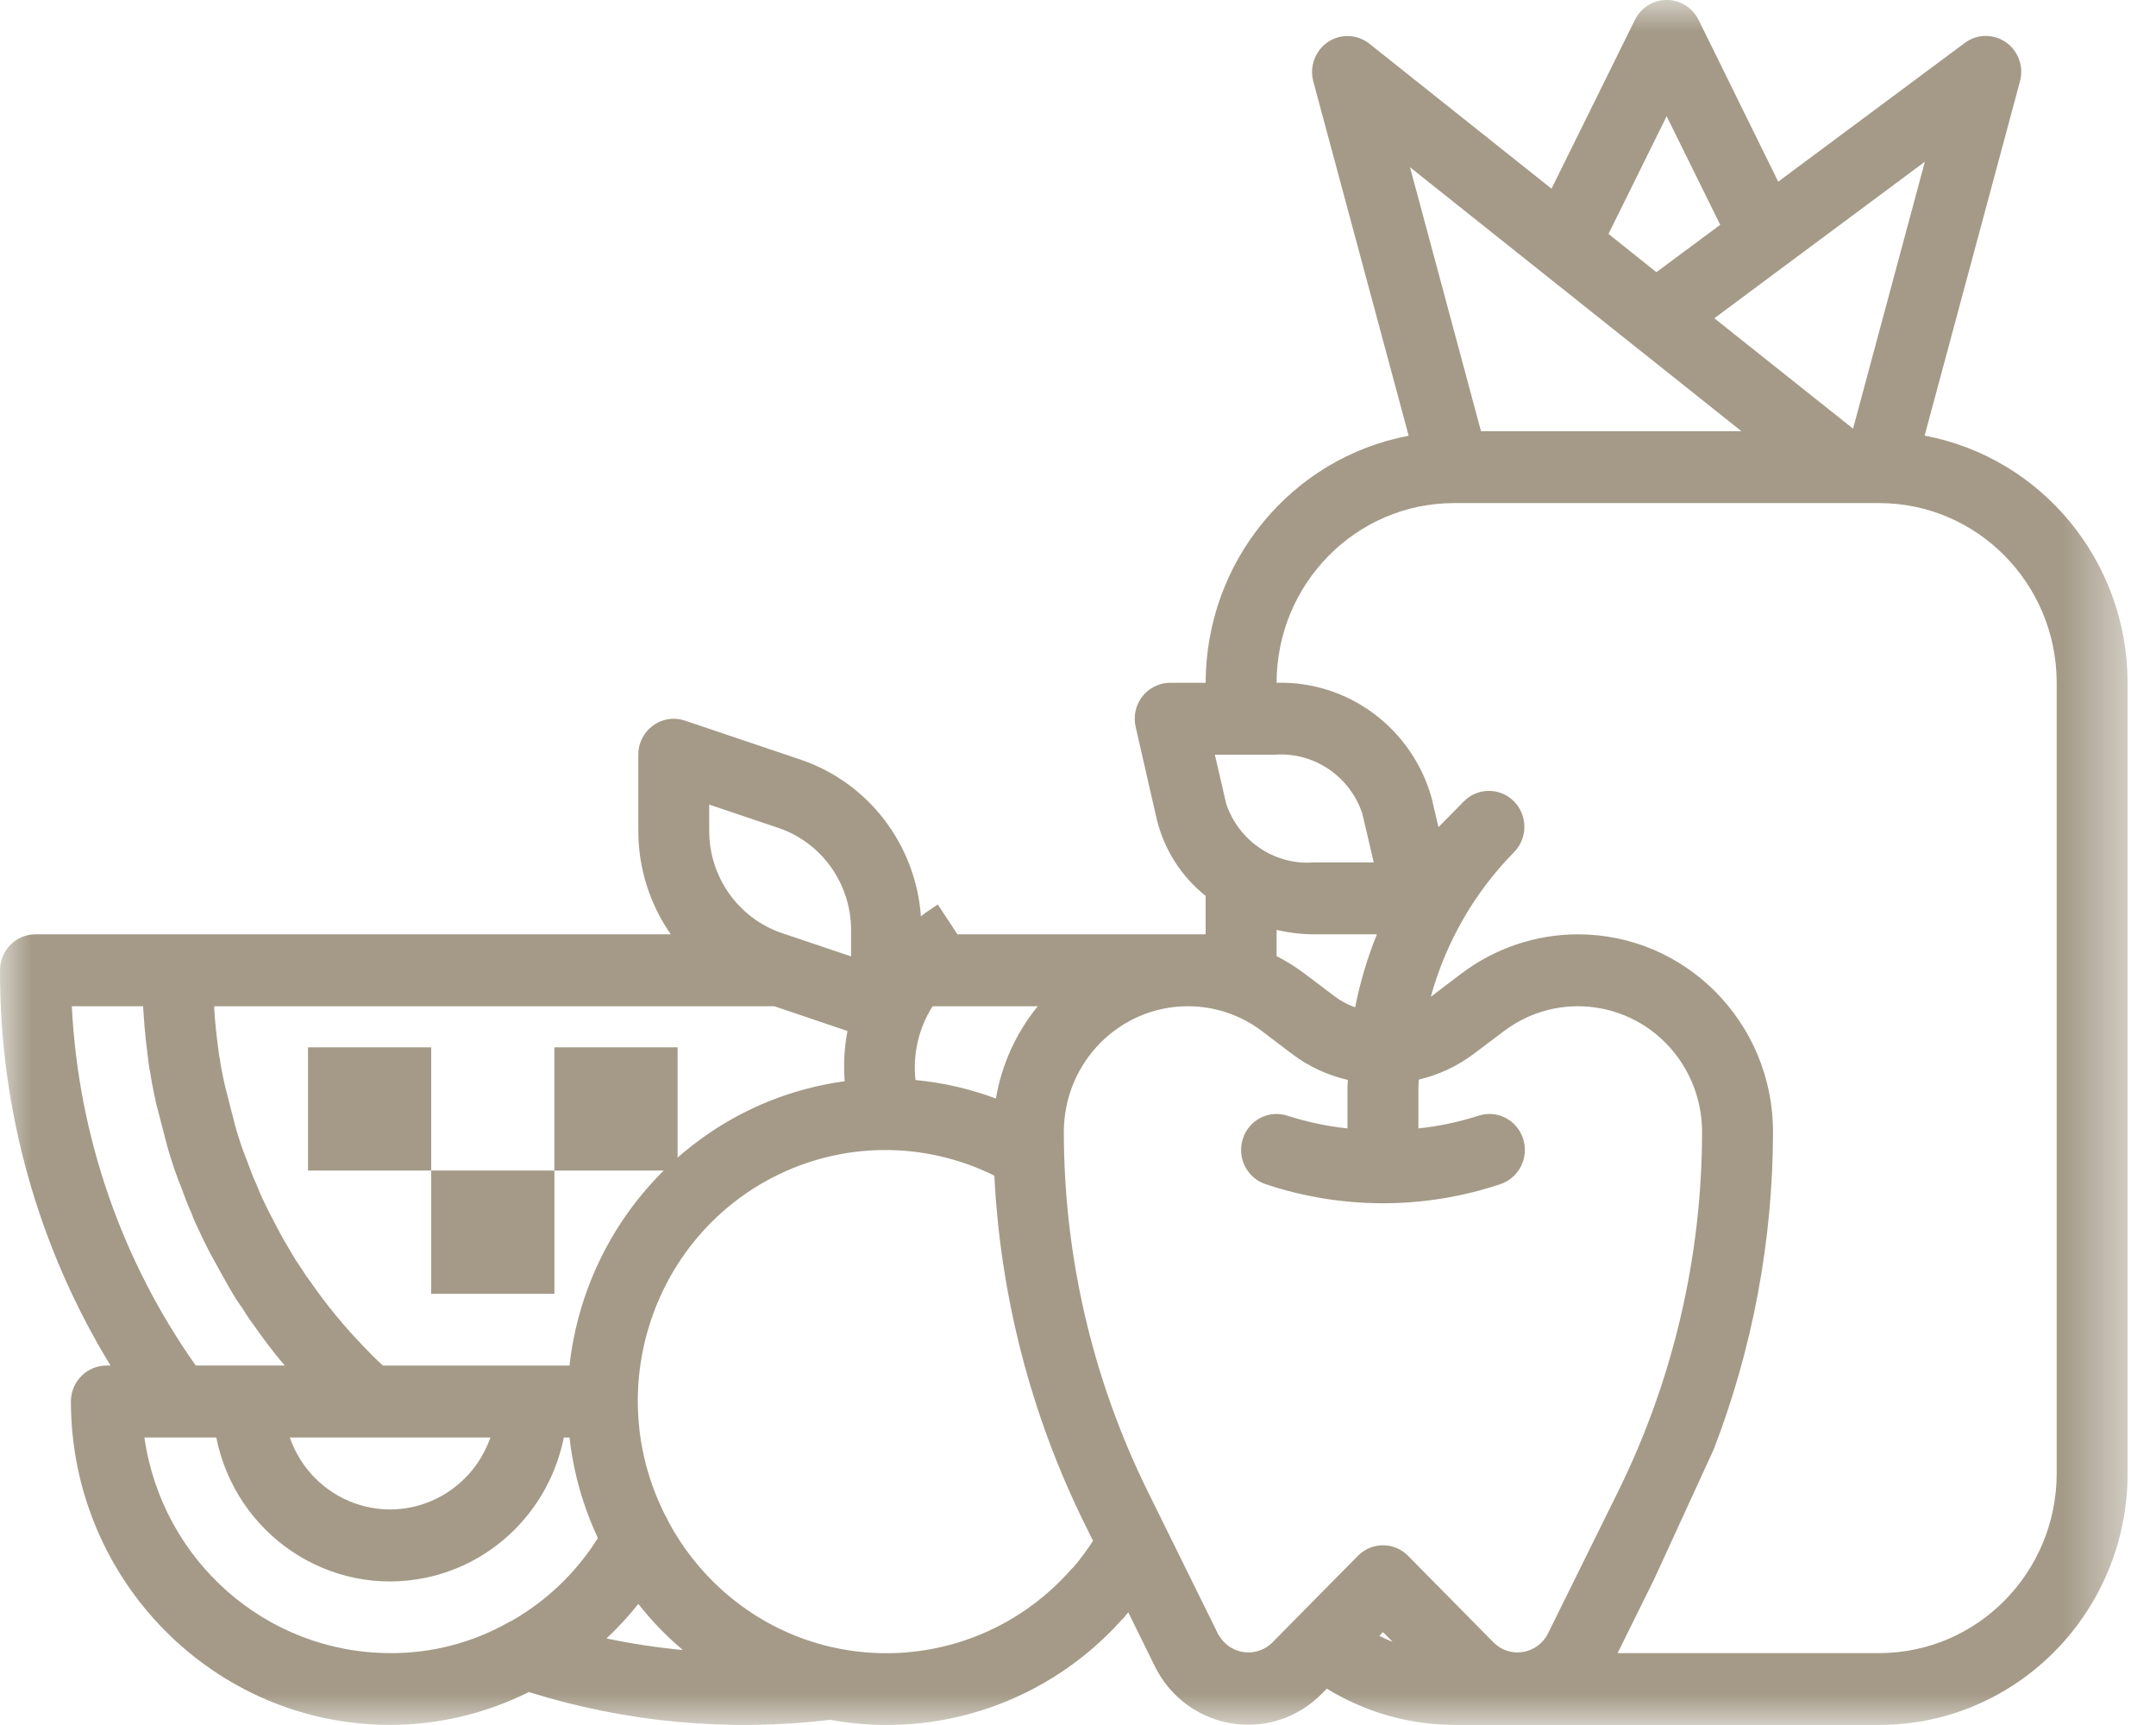 <?xml version="1.0" encoding="UTF-8"?>
<svg width="35px" height="28px" viewBox="0 0 35 28" version="1.1" xmlns="http://www.w3.org/2000/svg" xmlns:xlink="http://www.w3.org/1999/xlink">
    <!-- Generator: sketchtool 64 (101010) - https://sketch.com -->
    <title>AAFA0369-F99A-4E09-BD3F-82DCC3C9E0E0</title>
    <desc>Created with sketchtool.</desc>
    <defs>
        <polygon id="path-1" points="0 0 34.539 0 34.539 28 0 28"></polygon>
        <polygon id="path-3" points="0 28 35 28 35 0 0 0"></polygon>
    </defs>
    <g id="Desktop" stroke="none" stroke-width="1" fill="none" fill-rule="evenodd">
        <g id="BusinessCaffitaly_ProdottoCapsule" transform="translate(-935, -489)">
            <g id="ic-fruttato" transform="translate(935, 489)">
                <g id="Group-3">
                    <mask id="mask-2" fill="white">
                        <use xlink:href="#path-1"></use>
                    </mask>
                    <g id="Clip-2"></g>
                    <path d="M27.821,23.524 C28.453,21.883 28.779,20.137 28.783,18.375 C28.783,16.603 27.366,15.166 25.617,15.166 C24.931,15.166 24.265,15.392 23.717,15.808 L23.231,16.177 L23.228,16.177 C23.473,15.289 23.94,14.478 24.585,13.826 C24.806,13.594 24.799,13.225 24.571,13.001 C24.348,12.783 23.994,12.783 23.771,13.001 L23.352,13.426 L23.237,12.938 C22.913,11.813 21.88,11.05 20.724,11.083 C20.726,9.473 22.013,8.169 23.602,8.166 L30.51,8.166 C32.099,8.169 33.386,9.473 33.388,11.083 L33.388,23.916 C33.386,25.527 32.099,26.831 30.51,26.833 L26.26,26.833 L26.856,25.627 L27.821,23.524 Z M22.451,26.492 L22.608,26.65 C22.534,26.622 22.462,26.587 22.391,26.553 L22.451,26.492 Z M19.779,26.533 L18.625,24.194 C17.736,22.387 17.272,20.395 17.27,18.375 C17.27,17.247 18.172,16.333 19.285,16.333 C19.721,16.333 20.145,16.476 20.493,16.742 L20.98,17.111 C21.248,17.313 21.555,17.455 21.88,17.529 C21.88,17.567 21.875,17.603 21.875,17.641 L21.875,18.316 C21.546,18.282 21.221,18.213 20.906,18.112 C20.604,18.01 20.277,18.174 20.177,18.481 C20.076,18.787 20.24,19.118 20.542,19.22 C21.781,19.635 23.12,19.635 24.36,19.22 C24.661,19.118 24.825,18.787 24.725,18.481 C24.624,18.174 24.298,18.01 23.996,18.112 C23.681,18.213 23.356,18.282 23.026,18.316 L23.026,17.641 C23.026,17.602 23.031,17.565 23.032,17.524 C23.353,17.448 23.656,17.308 23.921,17.109 L24.408,16.742 C25.298,16.065 26.561,16.248 27.229,17.15 C27.49,17.503 27.631,17.933 27.631,18.375 C27.629,20.394 27.165,22.385 26.277,24.192 L25.122,26.53 C24.974,26.803 24.635,26.902 24.366,26.752 C24.327,26.729 24.291,26.703 24.259,26.673 L22.858,25.254 C22.634,25.026 22.269,25.026 22.044,25.254 L20.643,26.673 C20.417,26.884 20.066,26.869 19.858,26.641 C19.827,26.607 19.801,26.571 19.779,26.53 L19.779,26.533 Z M17.438,25.425 C17.422,25.439 17.407,25.455 17.392,25.471 C15.914,27.152 13.37,27.299 11.712,25.801 C11.364,25.486 11.072,25.113 10.85,24.697 C10.835,24.657 10.816,24.62 10.793,24.585 C9.785,22.582 10.572,20.131 12.548,19.11 C13.675,18.529 15.006,18.519 16.142,19.083 C16.24,21.042 16.735,22.958 17.597,24.713 L17.744,25.01 C17.651,25.155 17.549,25.293 17.438,25.425 L17.438,25.425 Z M8.251,26.336 C7.665,26.667 7.003,26.838 6.332,26.833 C4.33,26.83 2.632,25.341 2.344,23.333 L3.511,23.333 C3.828,24.911 5.347,25.932 6.905,25.611 C8.038,25.378 8.923,24.481 9.153,23.333 L9.245,23.333 C9.309,23.9 9.465,24.451 9.706,24.966 C9.355,25.524 8.875,25.984 8.308,26.308 C8.288,26.316 8.269,26.325 8.251,26.336 L8.251,26.336 Z M1.166,16.333 L2.323,16.333 C2.326,16.378 2.328,16.425 2.332,16.467 C2.338,16.584 2.35,16.7 2.366,16.869 C2.384,17.022 2.402,17.18 2.423,17.332 C2.423,17.341 2.434,17.384 2.436,17.394 L2.449,17.476 C2.471,17.613 2.5,17.749 2.536,17.916 L2.712,18.593 C2.734,18.679 2.762,18.766 2.79,18.851 L2.826,18.963 C2.865,19.079 2.91,19.196 2.947,19.286 C2.996,19.423 3.045,19.554 3.105,19.684 C3.144,19.79 3.19,19.895 3.241,19.996 C3.317,20.162 3.398,20.321 3.478,20.463 C3.557,20.606 3.632,20.744 3.711,20.882 L3.745,20.94 C3.803,21.042 3.866,21.141 3.936,21.235 C3.989,21.325 4.046,21.411 4.108,21.493 C4.256,21.706 4.41,21.912 4.574,22.108 C4.59,22.127 4.609,22.147 4.625,22.165 L3.178,22.165 C1.97,20.457 1.271,18.433 1.166,16.333 L1.166,16.333 Z M11.513,13.06 L12.635,13.438 C13.34,13.676 13.816,14.345 13.816,15.098 L13.816,15.524 L12.694,15.146 C11.989,14.907 11.513,14.238 11.513,13.485 L11.513,13.06 Z M7.961,23.333 C7.643,24.244 6.657,24.723 5.758,24.401 C5.265,24.225 4.878,23.832 4.704,23.333 L7.961,23.333 Z M9.245,22.166 L6.217,22.166 C6.164,22.117 6.109,22.068 6.059,22.017 C5.817,21.772 5.626,21.564 5.458,21.358 C5.314,21.183 5.179,21.008 5.037,20.801 C4.991,20.742 4.951,20.685 4.886,20.58 C4.832,20.505 4.782,20.427 4.737,20.347 L4.702,20.288 C4.632,20.171 4.562,20.049 4.49,19.909 C4.417,19.769 4.348,19.644 4.278,19.49 C4.241,19.417 4.208,19.342 4.18,19.265 C4.172,19.247 4.165,19.228 4.156,19.209 C4.106,19.104 4.068,18.998 4.019,18.865 C3.984,18.776 3.948,18.685 3.92,18.602 L3.882,18.485 C3.861,18.423 3.841,18.361 3.82,18.281 L3.655,17.639 C3.629,17.519 3.602,17.399 3.585,17.298 C3.578,17.239 3.569,17.181 3.557,17.129 C3.538,17 3.523,16.864 3.504,16.697 C3.495,16.6 3.485,16.508 3.478,16.379 L3.478,16.333 L12.57,16.333 L13.758,16.735 C13.706,17.003 13.691,17.278 13.712,17.551 C11.356,17.87 9.514,19.772 9.245,22.166 L9.245,22.166 Z M10.362,26.034 C10.577,26.309 10.82,26.559 11.086,26.783 C10.669,26.744 10.255,26.681 9.846,26.595 C10.032,26.421 10.204,26.234 10.362,26.034 L10.362,26.034 Z M16.167,17.831 C15.747,17.674 15.308,17.573 14.862,17.531 C14.815,17.111 14.914,16.688 15.14,16.333 L16.847,16.333 C16.495,16.764 16.261,17.28 16.167,17.831 L16.167,17.831 Z M21.32,15.166 L22.352,15.166 C22.197,15.549 22.079,15.946 21.999,16.351 C21.882,16.309 21.771,16.251 21.671,16.176 L21.184,15.808 C21.04,15.699 20.886,15.602 20.724,15.52 L20.724,15.094 C20.919,15.14 21.12,15.164 21.32,15.166 L21.32,15.166 Z M19.905,13.043 L19.722,12.25 L20.701,12.25 C21.332,12.206 21.913,12.599 22.116,13.207 L22.301,13.999 L21.322,13.999 C20.69,14.045 20.108,13.652 19.905,13.043 L19.905,13.043 Z M28.27,6.999 L24.042,6.999 L22.89,2.715 L28.27,6.999 Z M27.056,1.887 L27.926,3.649 L26.889,4.418 L26.112,3.797 L27.056,1.887 Z M30.082,6.958 L27.83,5.166 L31.248,2.625 L30.082,6.958 Z M31.244,7.071 L32.792,1.32 C32.876,1.009 32.695,0.688 32.389,0.604 C32.219,0.557 32.038,0.59 31.897,0.696 L28.867,2.949 L27.574,0.322 C27.476,0.124 27.275,-0.002 27.056,-0.001 C26.838,-0.001 26.639,0.124 26.541,0.322 L25.187,3.063 L22.231,0.71 C21.981,0.511 21.619,0.554 21.423,0.808 C21.31,0.953 21.272,1.143 21.32,1.322 L22.868,7.073 C20.961,7.433 19.576,9.117 19.572,11.083 L18.997,11.083 C18.679,11.083 18.421,11.344 18.421,11.666 C18.421,11.711 18.426,11.756 18.436,11.799 L18.781,13.309 C18.903,13.797 19.181,14.231 19.572,14.542 L19.572,15.166 L15.543,15.166 L15.224,14.681 L15.012,14.825 C14.989,14.84 14.971,14.859 14.95,14.874 C14.865,13.706 14.096,12.703 12.999,12.331 L11.119,11.697 C10.818,11.595 10.492,11.761 10.391,12.066 C10.371,12.125 10.362,12.187 10.362,12.25 L10.362,13.485 C10.362,14.087 10.546,14.674 10.89,15.166 L0.576,15.166 C0.258,15.166 -0,15.427 -0,15.75 C-0.005,18.016 0.616,20.24 1.795,22.166 L1.727,22.166 C1.409,22.166 1.151,22.427 1.151,22.75 C1.155,25.648 3.472,27.996 6.332,27.999 C7.114,27.998 7.885,27.815 8.585,27.465 C10.167,27.96 11.834,28.114 13.479,27.916 C15.223,28.236 17.007,27.627 18.203,26.301 C18.223,26.283 18.242,26.263 18.258,26.242 C18.279,26.219 18.294,26.194 18.316,26.171 L18.749,27.05 C19.168,27.895 20.183,28.238 21.018,27.815 C21.18,27.732 21.327,27.625 21.455,27.495 L21.54,27.41 C22.162,27.792 22.874,27.996 23.602,27.999 L30.51,27.999 C32.735,27.997 34.537,26.171 34.539,23.916 L34.539,11.083 C34.537,9.117 33.152,7.431 31.244,7.071 L31.244,7.071 Z" id="Fill-1" fill="#A49A87" mask="url(#mask-2)"></path>
                </g>
                <mask id="mask-4" fill="white">
                    <use xlink:href="#path-3"></use>
                </mask>
                <g id="Clip-5"></g>
                <polygon id="Fill-4" fill="#A49A87" mask="url(#mask-4)" points="5 19 7 19 7 17 5 17"></polygon>
                <polygon id="Fill-6" fill="#A49A87" mask="url(#mask-4)" points="9 19 11 19 11 17 9 17"></polygon>
                <polygon id="Fill-7" fill="#A49A87" mask="url(#mask-4)" points="7 21 9 21 9 19 7 19"></polygon>
            </g>
        </g>
    </g>
</svg>